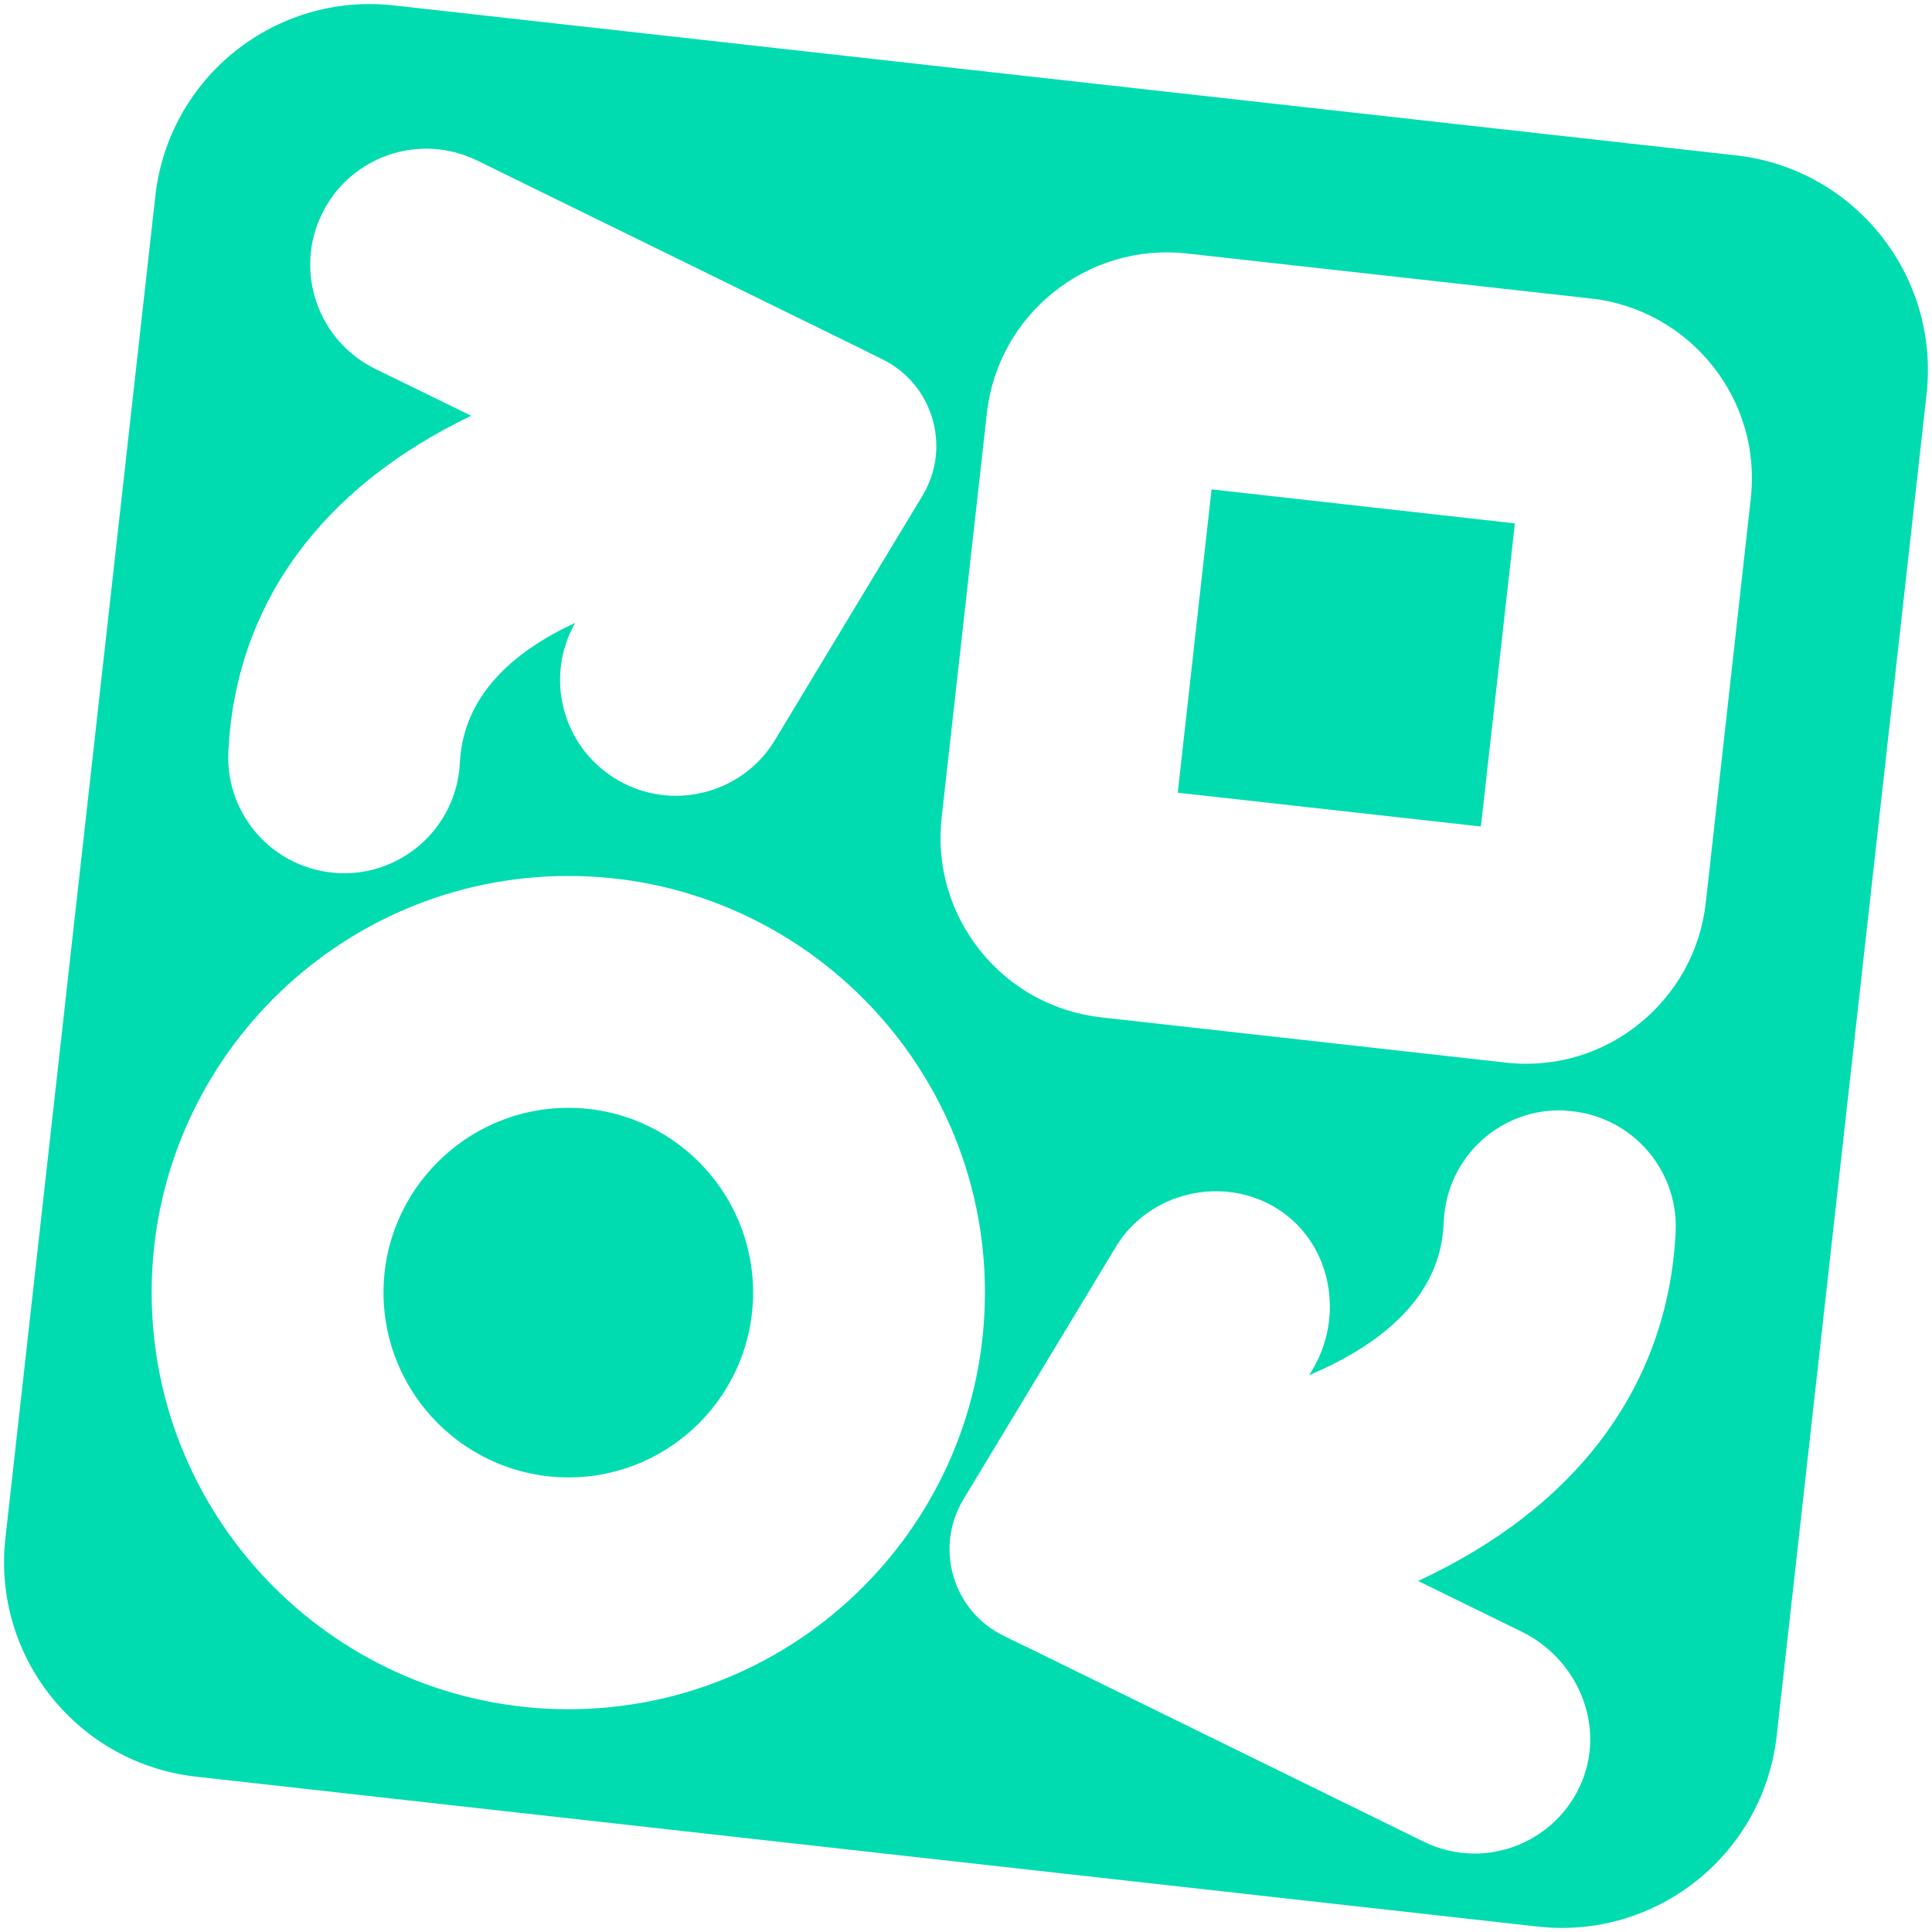<?xml version="1.0" encoding="UTF-8"?> <svg xmlns="http://www.w3.org/2000/svg" id="Ebene_1" viewBox="0 0 100 100"><path d="M78.41,27.09l-1.76,15.69-15.69-1.75,1.75-15.7,15.7,1.76ZM99.72,20.39l-7.76,69.46c-.69,6.13-6.22,10.55-12.36,9.87l-69.45-7.76c-6.14-.69-10.56-6.22-9.87-12.35L8.04,10.15C8.72,4.01,14.25-.41,20.39.28l69.45,7.76c6.14.68,10.56,6.21,9.88,12.35ZM17.51,45.19c.1,0,.2.01.3.01,3.18,0,5.83-2.5,5.99-5.7.17-3.5,2.77-5.78,5.97-7.26-1.6,2.81-.67,6.4,2.11,8.08.97.59,2.04.87,3.1.87,2.03,0,4.02-1.03,5.14-2.9l6.93-11.48.69-1.14c1.52-2.51.56-5.79-2.08-7.08l-.77-.38-.05-.03-20.14-9.87c-2.98-1.46-6.57-.23-8.03,2.75-1.46,2.97-.23,6.57,2.75,8.03l4.97,2.43c-7.77,3.72-12.2,9.78-12.57,17.38-.17,3.31,2.38,6.12,5.69,6.29ZM50.98,66.9c0-11.89-9.67-21.56-21.56-21.56s-21.57,9.67-21.57,21.56,9.67,21.57,21.57,21.57,21.56-9.67,21.56-21.57ZM81.02,57.48c-3.33-.17-6.12,2.39-6.29,5.7-.07,1.32-.26,5.16-6.97,8l.13-.21c1.72-2.81,1.05-6.58-1.72-8.37s-6.66-.96-8.41,1.93l-7.89,13.07c-1.52,2.51-.56,5.78,2.08,7.07l.71.35.46.22.15.07,20.41,10.01c.85.42,1.75.62,2.64.62,2.36,0,4.63-1.41,5.58-3.78,1.18-2.95-.28-6.3-3.13-7.7l-5.37-2.63c8.24-3.82,12.93-10.12,13.33-18.04.17-3.31-2.38-6.13-5.69-6.3ZM82.35,15.45l-20.92-2.33c-5.13-.57-9.78,3.13-10.35,8.27l-2.34,20.92c-.28,2.49.43,4.93,1.99,6.89,1.56,1.95,3.79,3.18,6.28,3.46l20.93,2.34c.35.04.7.06,1.05.06,2.12,0,4.16-.71,5.83-2.05,1.96-1.57,3.19-3.8,3.47-6.28l2.33-20.93c.58-5.13-3.13-9.77-8.27-10.35ZM38.98,66.9c0-5.27-4.29-9.56-9.56-9.56s-9.57,4.29-9.57,9.56,4.29,9.57,9.57,9.57,9.56-4.29,9.56-9.57Z" style="fill:#00dcb0;"></path></svg> 